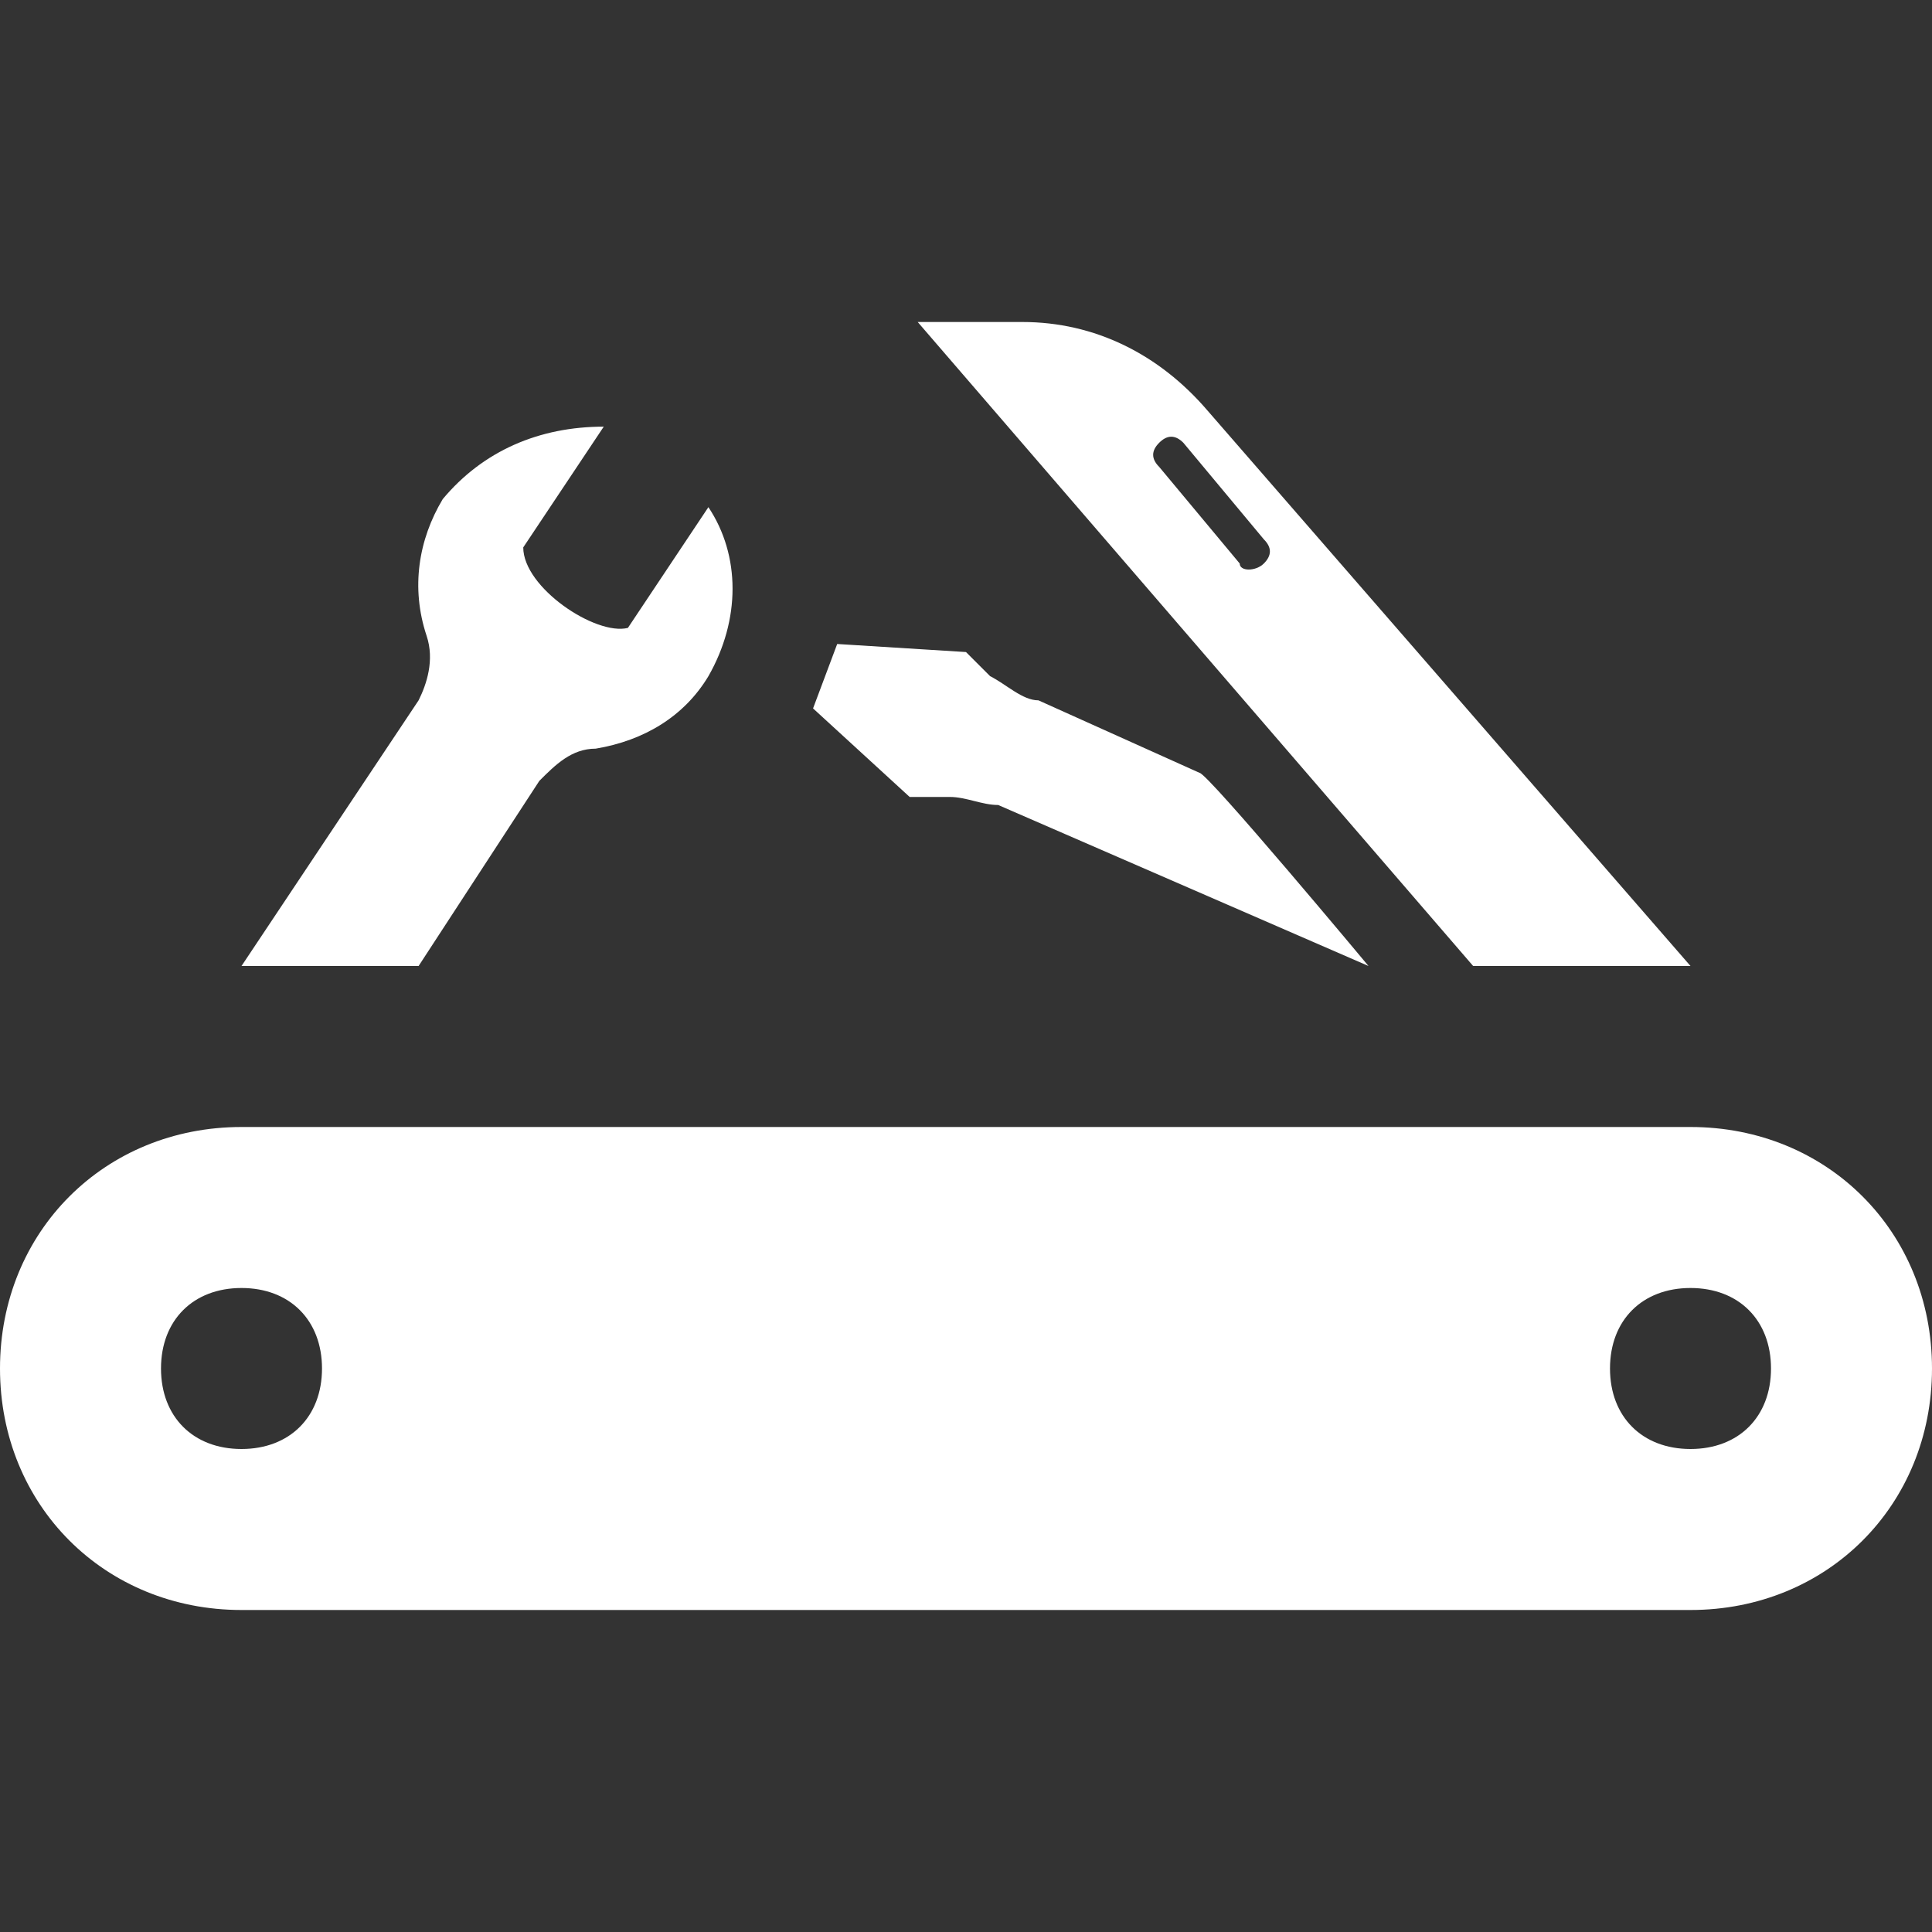 <?xml version="1.0" encoding="UTF-8"?> <!-- Generator: Adobe Illustrator 23.1.0, SVG Export Plug-In . SVG Version: 6.00 Build 0) --> <svg xmlns="http://www.w3.org/2000/svg" xmlns:xlink="http://www.w3.org/1999/xlink" id="Layer_1" x="0px" y="0px" viewBox="0 0 24 24" style="enable-background:new 0 0 24 24;" xml:space="preserve"><rect x="0" y="0" width="24" height="24" fill="#333333" stroke="none"/> <style type="text/css"> .st0{fill:#FFFFFF;} </style> <path class="st0" d="M17,12l-4.6-2C12.2,10,12,9.9,11.8,9.9l-0.5,0l-1.2-1.1L10.4,8l1.6,0.1l0.3,0.3c0.2,0.1,0.4,0.3,0.6,0.3l2,0.9 C15,9.6,17,12,17,12z M18.3,12l-6.9-8h1.3c0.9,0,1.7,0.4,2.3,1.1l6,6.9H18.3z M15.7,7c0.1-0.1,0.1-0.2,0-0.3l-1-1.2 c-0.1-0.1-0.2-0.1-0.3,0c-0.1,0.1-0.1,0.2,0,0.3l1,1.2C15.4,7.1,15.6,7.1,15.7,7z M3,12l2.2,0l1.5-2.3c0.2-0.2,0.4-0.4,0.7-0.4 C8,9.2,8.5,8.9,8.8,8.4c0.4-0.7,0.4-1.5,0-2.1l-1,1.5C7.4,7.9,6.5,7.3,6.5,6.8l1-1.5C6.7,5.3,6,5.6,5.5,6.2C5.2,6.7,5.1,7.3,5.3,7.9 c0.1,0.3,0,0.6-0.1,0.8L3,12z M21,14H3c-1.7,0-3,1.3-3,3s1.3,3,3,3h18c1.7,0,3-1.3,3-3S22.7,14,21,14z M3,18c-0.6,0-1-0.4-1-1 s0.4-1,1-1s1,0.4,1,1S3.6,18,3,18z M21,18c-0.6,0-1-0.4-1-1s0.4-1,1-1s1,0.4,1,1S21.6,18,21,18z"></path> </svg> 